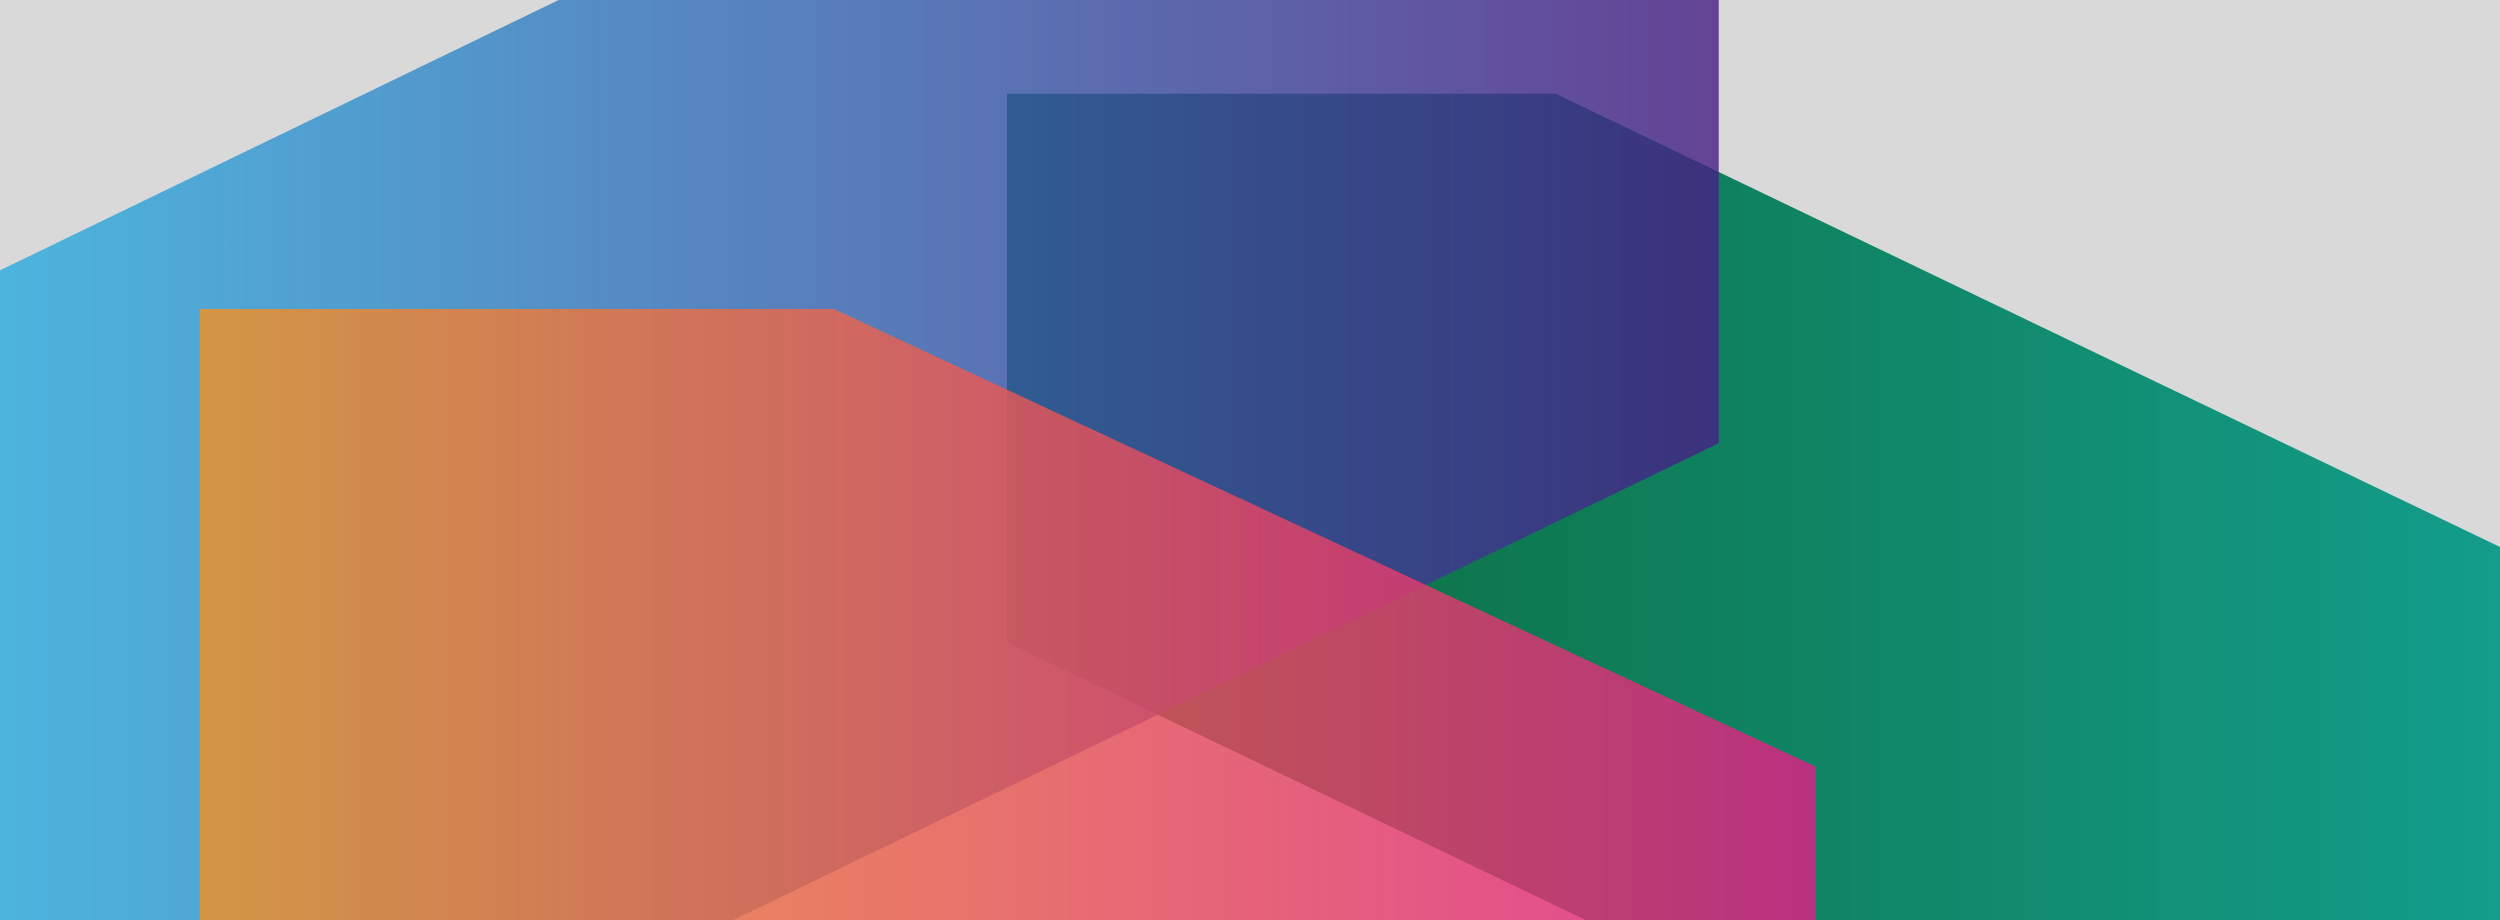 <svg width="1440" height="530" fill="none" xmlns="http://www.w3.org/2000/svg"><g clip-path="url(#clip0_1184_4579)"><path fill="#D9D9D9" d="M0 0h1440v530H0z"/><g clip-path="url(#clip1_1184_4579)"><path d="M580 369.981V54h316.066L1617 400.019V716h-316.07L580 369.981z" fill="url(#paint0_linear_1184_4579)"/><path d="M401.643 540H0V155.699L588.357-129H990v384.301L401.643 540z" fill="url(#paint1_linear_1184_4579)" fill-opacity=".8"/><path d="M115 543.32V178h365.33L1046 441.68V807H680.67L115 543.32z" fill="url(#paint2_linear_1184_4579)" fill-opacity=".8"/></g></g><defs><linearGradient id="paint0_linear_1184_4579" x1="580" y1="385" x2="1617" y2="385" gradientUnits="userSpaceOnUse"><stop stop-color="#0C6735"/><stop offset="1" stop-color="#14A89C"/></linearGradient><linearGradient id="paint1_linear_1184_4579" x1="0" y1="205.488" x2="990" y2="205.488" gradientUnits="userSpaceOnUse"><stop stop-color="#2AACE0"/><stop offset="1" stop-color="#461E84"/></linearGradient><linearGradient id="paint2_linear_1184_4579" x1="115" y1="492.489" x2="1046" y2="492.489" gradientUnits="userSpaceOnUse"><stop stop-color="#F39221"/><stop offset="1" stop-color="#E41D86"/></linearGradient><clipPath id="clip0_1184_4579"><path fill="#fff" d="M0 0h1440v530H0z"/></clipPath><clipPath id="clip1_1184_4579"><path fill="#fff" transform="translate(0 -537)" d="M0 0h1440v1683H0z"/></clipPath></defs></svg>